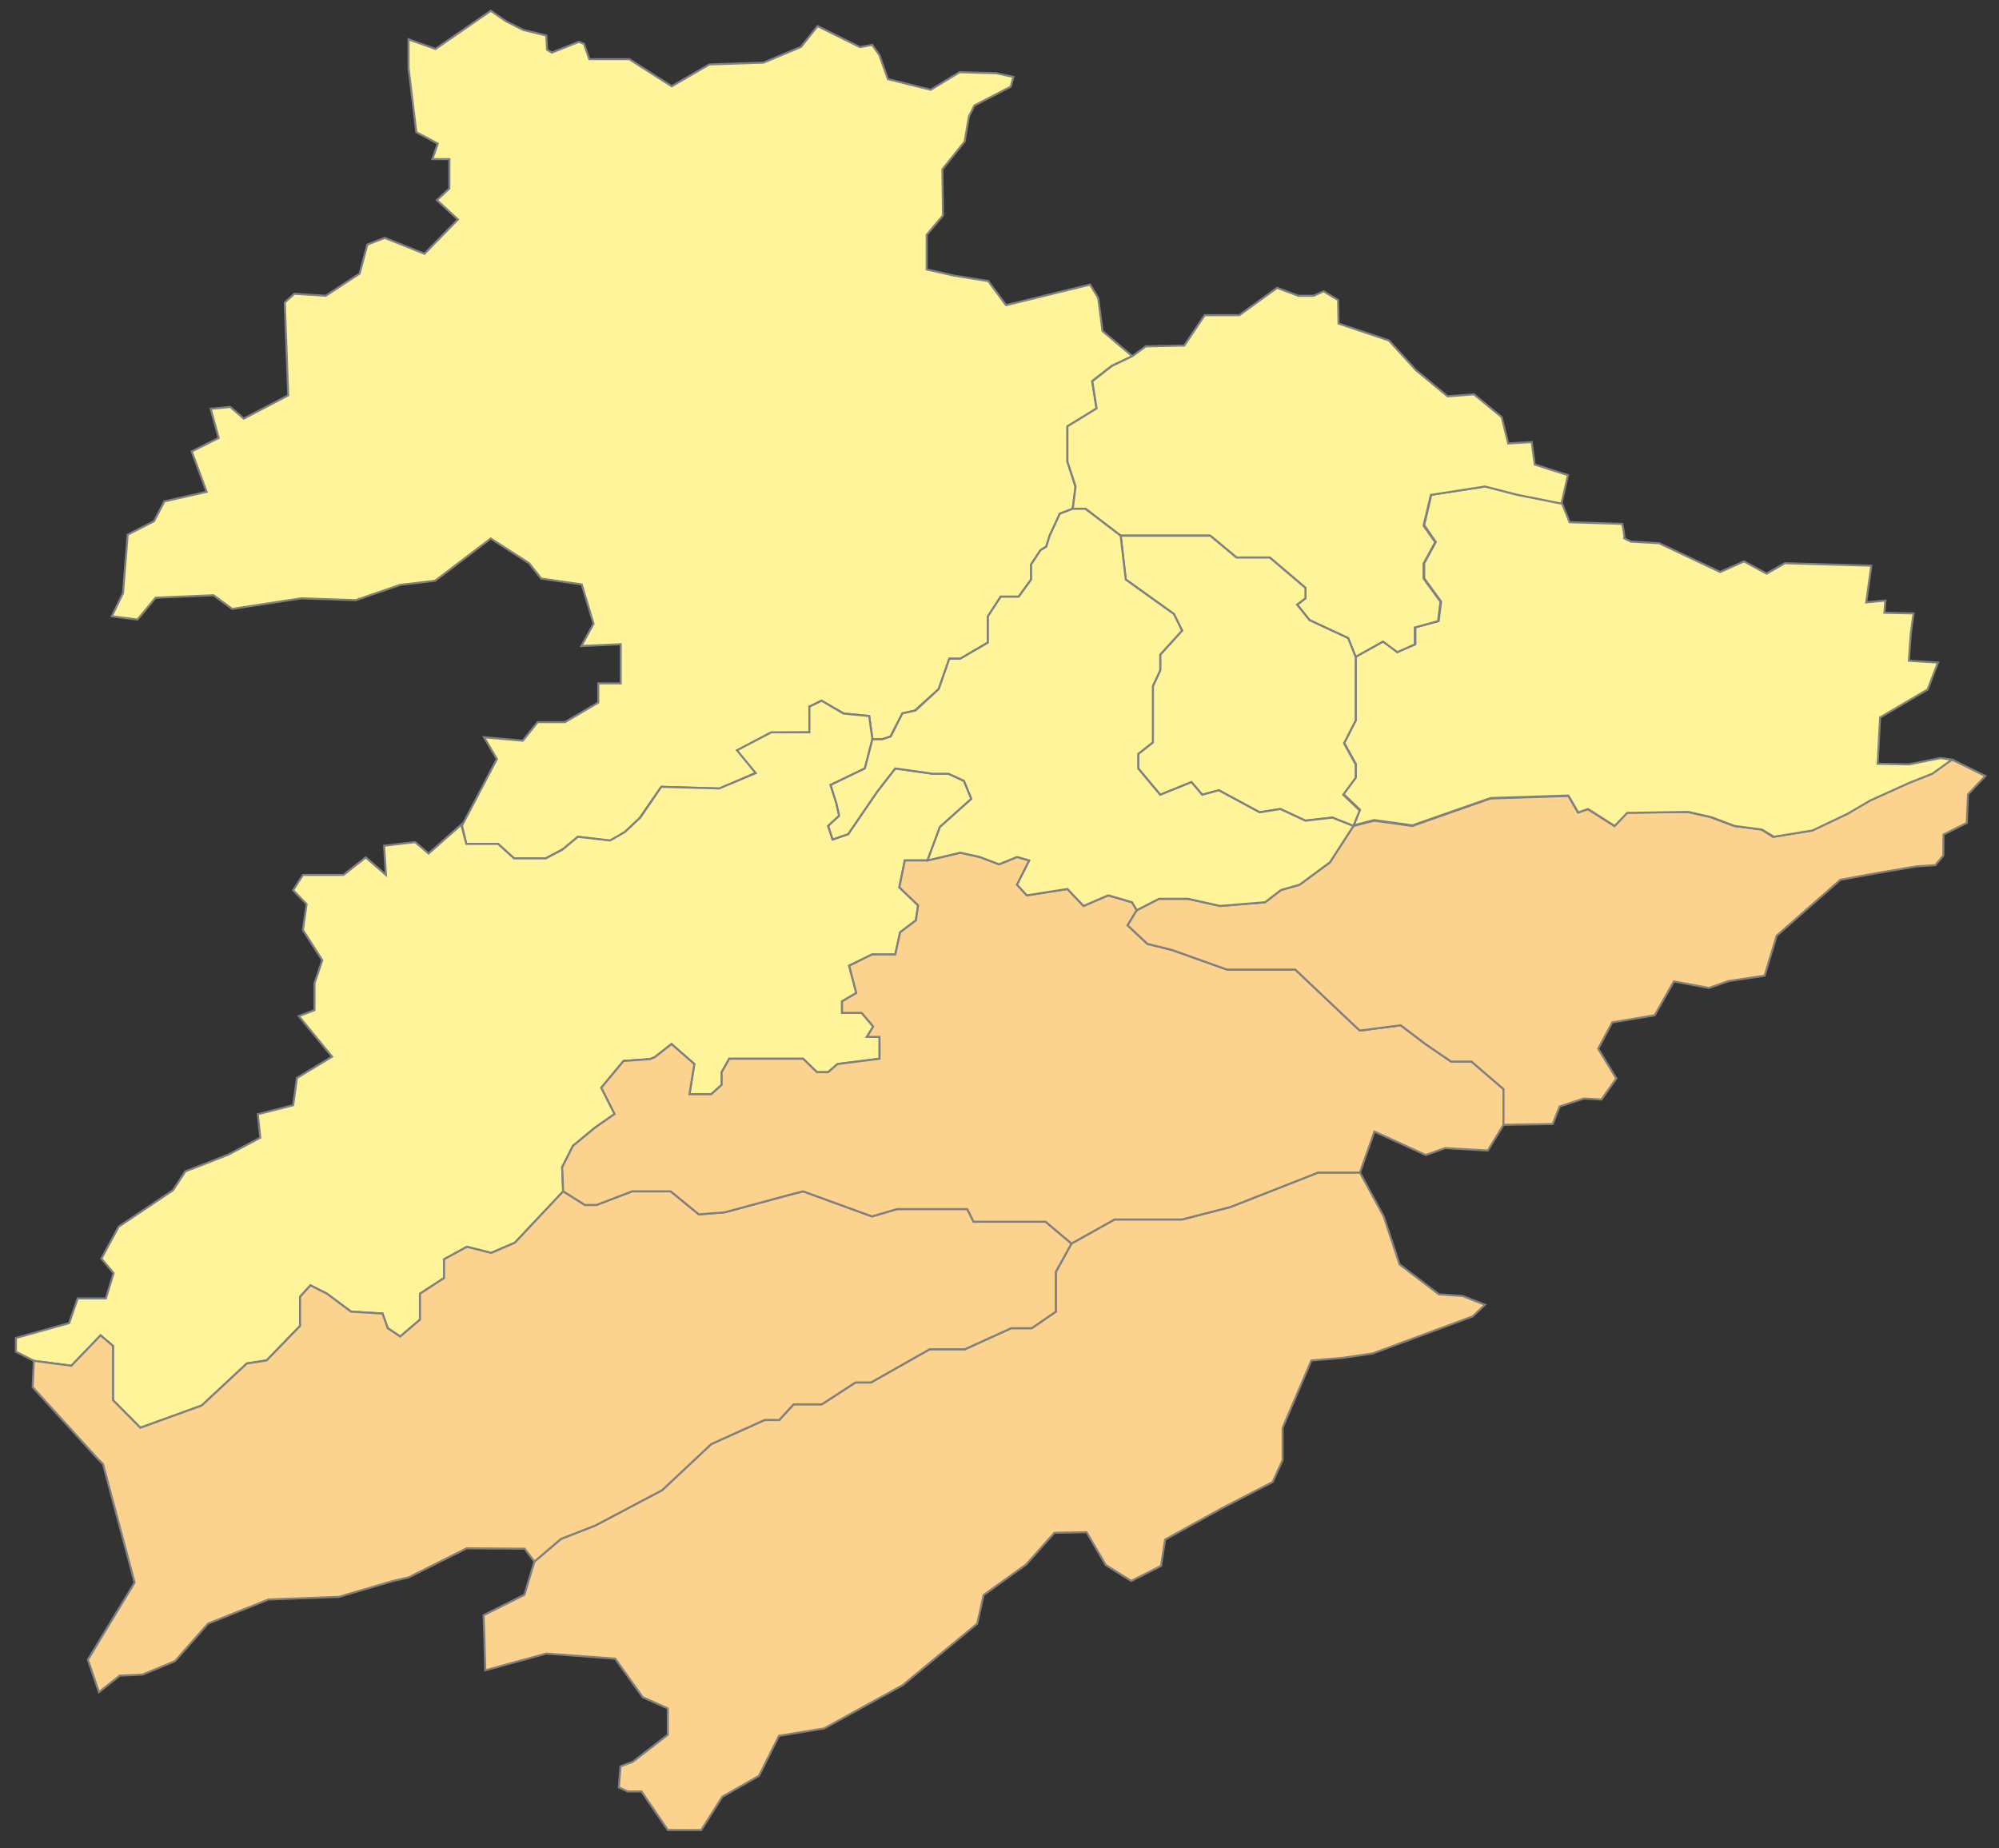 <?xml version="1.0" encoding="utf-8"?>
<!-- Generator: Adobe Illustrator 22.1.0, SVG Export Plug-In . SVG Version: 6.00 Build 0)  -->
<svg version="1.1" id="Calque_3" xmlns="http://www.w3.org/2000/svg" xmlns:xlink="http://www.w3.org/1999/xlink" x="0px" y="0px"
   width="980px" height="906px" viewBox="0 0 980 906" style="enable-background:new 0 0 980 906;" xml:space="preserve">
<rect x="0" y="0" width="980" height="906" fill="#333333" stroke="none"/>
<style type="text/css">
  .st0{fill:#FFF499;stroke:#808080;}
  .st1{font-family:'OpenSans-Regular';}
  .st2{font-size:16.892px;}
  .st3{fill:#FCD38E;stroke:#808080;}
</style>

  <polygon class="st0" points="293.3,344.4 277,354 263.6,354 256.3,363.1 237.3,361.4 243.6,372.1 226.5,404.7 228.6,413.7
    244.2,413.7 252,420.8 267.5,420.8 276.1,416.2 283.3,410.2 299.3,412.2 306.3,407.9 313.5,401.1 324.2,385.7 352.9,386.6
    370.6,378.8 361.6,367.8 377.8,359.2 396.8,359 396.8,346.4 402.6,343.5 413.8,349.8 426.1,351 427.7,362.4 432.3,362.4
    436.5,361.1 442.4,349.7 448.4,348.4 460.2,337.8 465.4,322.9 470.8,322.9 484.3,315 484.3,302.4 490.6,292.5 499.4,292.5
    505.5,284.1 505.5,276.7 510.1,269.7 512.9,268 514.6,262.6 519.6,251.8 525.9,249.4 527.3,238.8 523.3,226.3 523.3,209
    537.6,200.3 535.4,186.8 545,179.4 555.1,174.6 540.5,162.3 538.4,146.1 534.4,139.5 493.2,149.6 484.5,137.8 467.7,135.1
    454.3,132.1 454.3,115.1 462.3,105.6 462,83 472.9,69.4 475,57.1 477.7,51.7 495.5,42.5 496.8,37.7 488.5,35.9 470.4,35.4
    456.3,44 435.3,38.8 431.1,27 427.6,22 421.6,23.1 400.8,12.8 392.7,23 374.3,30.7 347.7,31.6 329.3,42.3 308.5,29 288.9,29
    286.3,21.5 283.8,20.5 270.5,25.8 268.2,24.4 267.8,17.4 256.6,14.7 248.2,10.5 240.6,5.3 213.5,24 200.3,19.3 200.3,33.4
    204.1,64.8 214.6,70.4 212,78 220.3,78 220.3,88.6 220.3,92.4 214.2,98.1 224.5,107.6 208.1,124.4 188.6,116.6 180.1,119.9
    176.3,134.1 159.7,145 144.3,144 139.6,148.3 141.3,193.8 119.5,205.2 112.9,199.5 103.3,200.4 107.2,214.7 94,221.3 101.3,241.1
    80.6,245.8 75.5,255.5 62.6,262.1 60.3,290.8 54.8,302.1 67.4,303.7 76.3,293 104.7,291.8 113.8,298.5 147.7,293.3 174.4,294.2
    196.2,286.7 213.3,284.7 240.6,264 259.4,276.1 265.3,283.6 285.2,286.5 291,305.8 285,316.7 304.3,315.8 304.3,335 293.3,335"/>

  <polygon class="st0" points="472.6,382.8 465,379.3 457.3,379.3 438.9,376.7 430.1,388 415.8,408.9 408.2,411.5 406,404.9
    411.4,399.9 410.1,394 407.2,384.8 424,376.7 427.7,362.4 426.1,351 413.5,349.8 402.8,343.5 396.8,346.4 396.8,359 378.1,359
    361.3,367.8 370.5,379 352.6,386.5 324.2,385.7 313.9,400.8 306.3,407.9 299.1,412 283.3,410.2 275.6,416.6 267.5,420.8 252,420.8
    244.2,413.7 228.6,413.7 226.2,404.5 226.2,404.2 210.1,418.4 203.5,412.8 188.3,414.6 189.2,428.9 179.3,420.3 168.4,428.9
    148.5,428.9 143.7,436.4 150.3,443.2 148.5,455.9 158,470.7 154.2,482 154.2,495.2 146.5,498.1 162.8,518 145.6,528.4 143.9,540.5
    143.7,541.8 126.4,546.2 127.6,557.7 112.2,565.9 99.5,570.9 90.9,574.2 84.8,583.5 58.2,601.3 49.7,617 55.7,624.1 51.9,636.5
    38.1,636.5 33.9,648.6 7.8,655.9 7.8,662.6 16.6,667.1 35,669.5 49.3,654.6 55.4,659.8 55.4,686.4 68.8,699.9 98.9,689 121,668.4
    130.7,666.9 147.1,650 147.1,635.7 152.2,630.1 160.3,634.2 172.1,643 187.5,643.9 190.1,651.1 196.2,655.2 205.9,646.9
    205.9,634.2 217.7,626.5 217.7,617.3 228.9,611.2 240.8,614.2 252.4,609.2 276.1,584 275.6,572.2 280.9,561.7 291.8,552.7
    301.3,546.1 294.8,533.2 305.7,520.1 318.6,519.2 320.9,518.3 329.2,511.8 340.4,521.6 338,536.4 348.7,536.4 353.8,531.8
    353.8,525.6 357.5,519 393.7,519 400.5,525.6 406,525.6 410.6,521.6 431.2,519 431.2,508.3 425,508.3 428.1,503.2 422.4,496.5
    412.8,496.5 412.8,490.9 419.8,486.8 416.3,473.4 427.5,467.9 438.9,467.9 441.3,457 449,451.2 450.1,443.8 440.9,435 443.6,421.8
    454.7,421.8 460.8,405.4 476.2,391.6"/>

  <polygon class="st3" points="717,635.3 705.4,634.5 686.1,619.8 685.8,618.8 678.4,596.4 666.699,574.8 
	646.199,574.8 603.199,591.7 579.5,597.8 546.4,597.8 525.3,609.6 517.6,623.5 517.6,631.3 517.6,643 505.8,651.1 495.699,651.1 
	473.1,661.4 455.8,661.4 427,677.7 419.4,677.7 402.9,688.4 389.1,688.4 382,696.1 374.8,696.1 348.7,707.9 324.6,730.5 
	291.9,747.8 275,754.4 262,765.5 257.1,781.8 237.1,791.8 237.5,804 237.9,818.8 267.8,810.6 301.6,813.1 315.1,832 327.4,837.5 
	327.4,850.4 310.3,863.6 304.2,865.9 303.4,876.2 307.7,878.2 314.5,878.2 327.4,897.1 343.8,897.1 354.1,880.8 372.1,870.5 
	381.9,850.9 404,847.3 442.699,826 443.6,825.2 479.1,795.9 482.199,781.9 503.1,766.9 516.9,751.4 532.699,751.1 542.1,767.2 
	554.6,775 569.199,767.6 571.199,754.7 599.5,739.1 623.9,726.5 628.8,715.7 628.8,699.9 642.9,666.9 657.8,665.7 672.9,663.5 
	722,645.3 728,639.6"/>

  <polygon class="st3" points="512.6,598.9 477.3,598.9 474.2,592.7 456.7,592.7 439.8,592.7 427.5,596.3 393.7,584 385.6,586.1
    355.3,594.3 342.6,595.3 328.8,584 309.9,584 292.4,590.7 286.8,590.7 276.1,584 252.4,609.2 240.8,614.2 228.9,611.2 217.7,617.3
    217.7,626.5 205.9,634.2 205.9,646.9 196.2,655.2 190.1,651.1 187.5,643.9 172.1,643 160.3,634.2 152.2,630.1 147.1,635.7
    147.1,650 130.7,666.9 121,668.4 98.9,689 68.8,699.9 55.4,686.4 55.4,659.8 49.3,654.6 35,669.5 16.6,667.1 16,680 48.2,715.4
    50.5,717.7 66,775.8 43.1,813.6 48.5,829.5 58.7,821.4 69.9,820.9 85.8,814.3 102,795.9 131.6,784.1 166.1,782.8 192.7,775
    200.2,773.3 228.8,759 257.2,759.2 262,765.5 275,754.4 291.9,747.8 324.6,730.5 348.7,707.9 374.8,696.1 382,696.1 389.1,688.4
    402.9,688.4 419.4,677.7 427,677.7 455.8,661.4 473.1,661.4 495.7,651.1 505.8,651.1 517.6,643 517.6,631.3 517.6,623.5
    525.3,609.6"/>

  <polygon class="st3" points="721.4,520.4 711.4,520.4 698.8,511.8 686.7,502.6 666.6,505.2 635,475.3 601.5,475.3 574.6,465.7
    562.5,462.7 552.8,453.6 557.3,446.2 555,442.3 543.3,438.9 531.2,444.1 523.3,435.8 503.4,438.9 498.6,433.7 504.6,421.8
    498.6,420.1 489.8,423.7 480.3,420.1 470.8,418 454.7,421.8 443.6,421.8 440.9,435 450.1,443.8 449,451.2 441.3,457 438.9,467.9
    427.5,467.9 416.3,473.4 419.8,486.8 412.8,490.9 412.8,496.5 422.4,496.5 428.1,503.2 425,508.3 431.2,508.3 431.2,519
    410.6,521.6 406,525.6 400.5,525.6 393.7,519 357.5,519 353.8,525.6 353.8,531.8 348.7,536.4 338,536.4 340.4,521.6 329.2,511.8
    320.9,518.3 318.6,519.2 305.7,520.1 294.8,533.2 301.3,546.1 291.8,552.7 280.9,561.7 275.6,572.2 276.1,584 286.8,590.7
    292.4,590.7 309.9,584 328.8,584 342.6,595.3 355.3,594.3 385.6,586.1 393.7,584 427.5,596.3 439.8,592.7 456.7,592.7 474.2,592.7
    477.3,598.9 512.6,598.9 525.3,609.6 546.4,597.8 579.5,597.8 603.2,591.7 646.2,574.8 666.7,574.8 673.8,554.7 699,566.2
    708.5,562.8 729.4,564 737.1,551.4 737.1,533.9"/>

  <polygon class="st3" points="957.3,372.5 955.7,373 947,379.3 936.1,383.6 916.6,392.3 905.7,398.8 888.3,407.1 869.1,410.2
    863.5,406.6 850.1,404.9 838.7,400.6 827.5,398 797.4,398.3 791.4,404.9 778.4,396.6 773.6,398.3 768.9,390.2 730.8,391.4
    692.4,404.9 673.7,402.3 663.5,404.9 652,422.7 637.1,433.7 628,436.3 620.2,442.3 598.1,444.1 582.4,440.6 568.2,440.6
    557.3,446.2 552.8,453.6 562.5,462.7 574.6,465.7 601.5,475.3 635,475.3 666.6,505.2 686.7,502.6 698.8,511.8 711.4,520.4
    721.4,520.4 737.1,533.9 737.1,551.4 761.2,551 764.6,542.4 776.5,538.5 785.1,539 792.4,528.7 783.5,514.1 790.4,501.2
    811.2,497.7 820.6,481.1 837.8,484.3 847.6,480.9 865.1,478.3 871,458.7 902.2,431.3 920.1,428 939.5,424.7 948.8,424.1
    952.7,419.4 952.8,409.1 964.2,403.4 964.8,389.4 973.3,380.4"/>

  <path class="st0" d="M951.4,371.6l-15.5,3.1l-15.4-0.3l1.2-22.7L945,338l5.1-13.2l-14.3-0.9l0.9-12.9l1.4-10.3l-14.3-0.3l0.5-6
    l-9.4,0.9l2.5-18l-42.4-1.2l-8.9,5.1l-11.1-6l-11.7,5.2l-29.9-14.1l-13.8-0.8c0,0-4-1.8-3.4-1.8s-0.9-6.9-0.9-6.9l-25.8-0.8
    l-3.8-9.4l-21.5-4.1l-16.1-4.1l-26.4,4.1l-3.5,14.9l5.7,8.3l-5.7,10.4v7.4l8.3,11.4l-1.2,9.5l-11.4,3.1v8.3l-8.8,3.8l-6.9-5.2
    l-13.5,7.4v7.4v2.3v9.2v12.3l-5.7,11.2l5.7,10.3v6.6l-6.1,8.1l8.1,7.7l-3.1,7.7l10.1-2.6l18.7,2.6l38.4-13.4l38.1-1.2l4.8,8.3
    l4.8-1.7l13.1,8.3l6.1-6.4l29.9-0.5l11.4,2.6l11.4,4.3l13.5,1.8l5.7,3.5l19-3.1l17.4-8.3l10.9-6.4l19.5-8.8l10.9-4.3l8.8-6.3
    l0.8-0.6L951.4,371.6z"/>

  <polygon class="st0" points="762,230.8 752.4,227.7 750.9,216.7 739.4,217.4 736.2,204.5 722.6,193.3 709.7,194.3 694.2,181.5
    680.9,166.9 656.2,158.6 656,147.1 648.9,142.8 644,145 636.5,145 626.1,141.1 607.6,154.5 590.6,154.5 580.6,169.4 561.7,169.8
    555.1,174.6 545.1,179.4 535.5,186.9 537.6,200.2 523.3,209 523.3,226.3 527.3,238.5 525.9,249.4 532.1,249.4 549.4,262.6
    593.3,262.6 606.2,273.3 622.5,273.3 640,288.2 640,293.3 635.9,296.4 642,304 660.9,312.8 664.6,322 678,314.5 685,319.7
    693.6,315.9 693.6,307.6 705,304.5 706.2,295 697.9,283.6 697.9,276.3 703.6,265.8 697.9,257.7 701.5,242.6 728,238.5 744,242.6
    765.5,246.9 768.7,232.9"/>

  <polygon class="st0" points="658.5,389.6 664.6,381.3 664.6,374.7 658.9,364.4 664.6,353.2 664.6,340.9 664.6,331.7 664.6,329.4
    664.6,322 660.9,312.8 642,304 635.9,296.4 640,293.3 640,288.2 622.5,273.3 606.2,273.3 593.3,262.6 549.4,262.6 551.9,284.1
    575.5,301 579.5,309.1 568.8,320.9 568.8,328.6 565.2,336.3 565.2,363.9 558,369.6 558,376.7 568.8,389.6 584.1,383.4 589.4,389.6
    597.5,387.4 617.5,398.2 627.7,396.6 640,402.3 653.2,400.8 663.5,404.9 666.6,397.3"/>

  <polygon class="st0" points="653.2,400.8 640,402.3 627.7,396.6 617.5,398.2 597.5,387.4 589.4,389.6 584.1,383.4 568.8,389.6
    558,376.7 558,369.6 565.2,363.9 565.2,336.3 568.8,328.6 568.8,320.9 579.5,309.1 575.5,301 551.9,284.1 549.4,262.6 532.1,249.4
    525.9,249.4 519.6,251.8 514.6,262.6 512.9,268 510.1,269.7 505.5,276.7 505.5,284.1 499.4,292.5 490.6,292.5 484.3,302.1
    484.3,315 470.8,322.9 465.4,322.9 460.2,337.8 448.8,348.3 442.4,349.7 436.7,361 432.6,362.4 427.7,362.4 424,376.7 407.2,384.8
    410.1,394 411.4,399.9 406,404.9 408.2,411.5 415.8,408.9 430.1,388 438.9,376.7 457.3,379.3 465,379.3 472.6,382.8 476.2,391.6
    460.8,405.4 454.7,421.8 470.8,418 480.3,420.1 489.8,423.7 498.6,420.1 504.6,421.8 498.6,433.7 503.4,438.9 523.3,435.8
    531.2,444.1 543.3,438.9 555,442.3 557.3,446.2 568.2,440.6 582.4,440.6 598.1,444.1 620.2,442.3 628,436.3 637.1,433.7 652,422.7
    663.5,404.9"/>

</svg>
